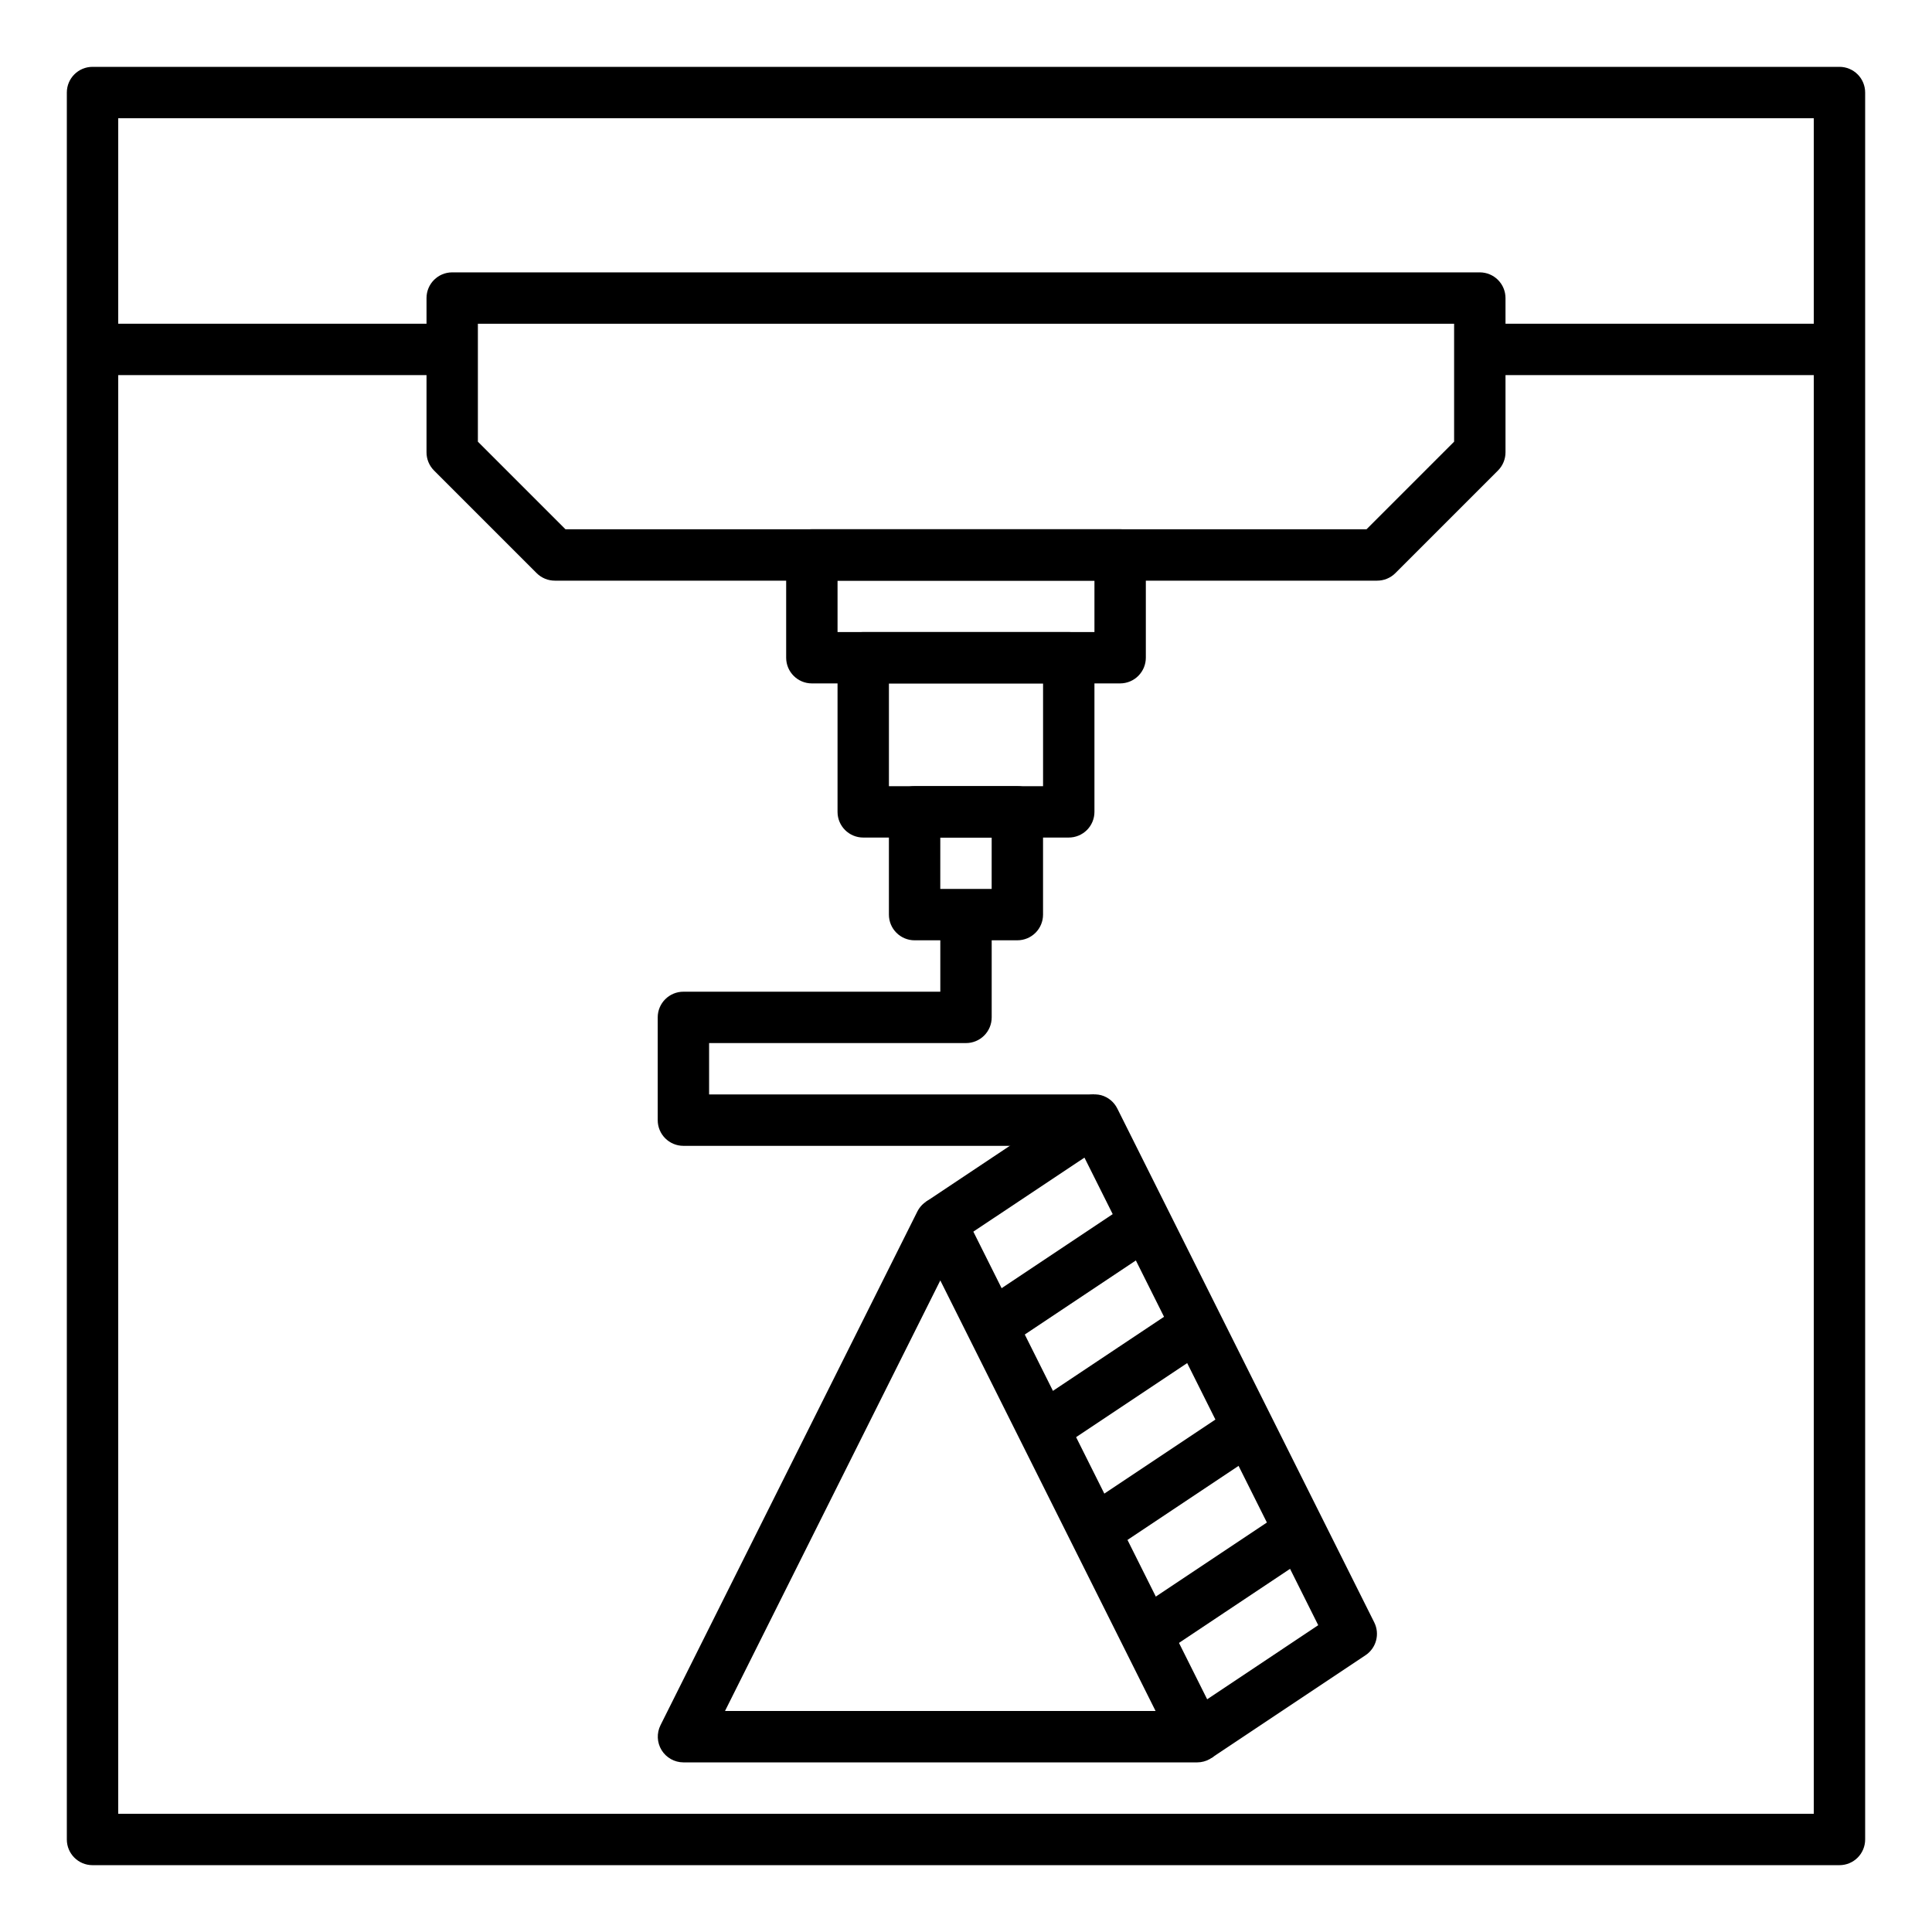 <?xml version="1.0" encoding="UTF-8"?>
<!-- Uploaded to: SVG Repo, www.svgrepo.com, Generator: SVG Repo Mixer Tools -->
<svg fill="#000000" width="800px" height="800px" version="1.1" viewBox="144 144 512 512" xmlns="http://www.w3.org/2000/svg">
 <g>
  <path d="m631.48 638.29h-462.96c-3.762 0-6.809-3.047-6.809-6.805v-462.96c0-3.762 3.047-6.809 6.809-6.809h462.96c1.805 0 3.535 0.715 4.812 1.992 1.277 1.277 1.992 3.008 1.992 4.816v462.96c0 1.805-0.715 3.535-1.992 4.812-1.277 1.277-3.008 1.992-4.812 1.992zm-456.15-13.613h449.34v-449.34h-449.34z"/>
  <path d="m508.93 297.88h-217.86c-1.809 0.012-3.547-0.699-4.832-1.973l-27.234-27.234c-1.273-1.285-1.984-3.023-1.973-4.836v-40.848c0-3.762 3.047-6.809 6.805-6.809h272.33c1.805 0 3.535 0.719 4.812 1.996 1.277 1.273 1.996 3.008 1.996 4.812v40.848c0.008 1.812-0.699 3.551-1.977 4.836l-27.234 27.234h0.004c-1.285 1.273-3.027 1.984-4.836 1.973zm-215.07-13.617h212.28l23.215-23.215v-31.25h-258.71v31.25z"/>
  <path d="m536.16 229.79h95.316v13.617h-95.316z"/>
  <path d="m168.52 229.79h95.316v13.617h-95.316z"/>
  <path d="m440.85 325.11h-81.699c-3.758 0-6.809-3.051-6.809-6.809v-27.234c0-3.762 3.051-6.809 6.809-6.809h81.699c1.805 0 3.539 0.719 4.812 1.996 1.277 1.277 1.996 3.008 1.996 4.812v27.234c0 1.805-0.719 3.535-1.996 4.812-1.273 1.277-3.008 1.996-4.812 1.996zm-74.891-13.617h68.082v-13.617h-68.082z"/>
  <path d="m427.23 365.96h-54.465c-3.762 0-6.809-3.047-6.809-6.809v-40.848c0-3.762 3.047-6.809 6.809-6.809h54.465c1.809 0 3.539 0.715 4.816 1.992s1.992 3.008 1.992 4.816v40.848c0 1.805-0.715 3.539-1.992 4.816-1.277 1.273-3.008 1.992-4.816 1.992zm-47.656-13.617h40.848v-27.23h-40.848z"/>
  <path d="m413.61 393.19h-27.23c-3.762 0-6.809-3.051-6.809-6.809v-27.234c0-3.758 3.047-6.809 6.809-6.809h27.234-0.004c1.809 0 3.539 0.719 4.816 1.996 1.277 1.277 1.992 3.008 1.992 4.812v27.234c0 1.805-0.715 3.535-1.992 4.812-1.277 1.277-3.008 1.996-4.816 1.996zm-20.426-13.617h13.617l0.004-13.617h-13.617z"/>
  <path d="m461.27 611.05h-136.16c-2.359-0.008-4.551-1.238-5.785-3.246-1.234-2.012-1.336-4.519-0.277-6.625l68.082-136.16 0.004-0.004c1.164-2.273 3.504-3.703 6.059-3.703 2.555 0 4.894 1.43 6.059 3.703l68.082 136.16v0.004c1.062 2.106 0.957 4.613-0.277 6.625-1.234 2.008-3.422 3.238-5.781 3.246zm-125.14-13.617h114.11l-57.051-114.11z"/>
  <path d="m465.02 609.89-7.488-11.301 35.812-23.898-61.953-123.91-34.449 22.945-7.488-11.301 40.848-27.234c1.613-1.09 3.625-1.438 5.512-0.953 1.871 0.516 3.43 1.805 4.289 3.543l68.082 136.16c1.539 3.074 0.547 6.809-2.312 8.715z"/>
  <path d="m403.04 489.65 40.844-27.23 7.555 11.328-40.844 27.23z"/>
  <path d="m416.6 516.88 40.844-27.23 7.555 11.328-40.844 27.23z"/>
  <path d="m430.24 544.1 40.844-27.23 7.555 11.328-40.844 27.23z"/>
  <path d="m443.88 571.39 40.844-27.23 7.555 11.328-40.844 27.23z"/>
  <path d="m434.04 447.66h-108.93c-3.762 0-6.809-3.047-6.809-6.809v-27.234c0-3.758 3.047-6.805 6.809-6.805h68.082v-19.133h13.617v25.938c0 1.809-0.719 3.539-1.996 4.816-1.277 1.277-3.008 1.992-4.812 1.992h-68.082v13.617h102.12z"/>
 </g>
</svg>